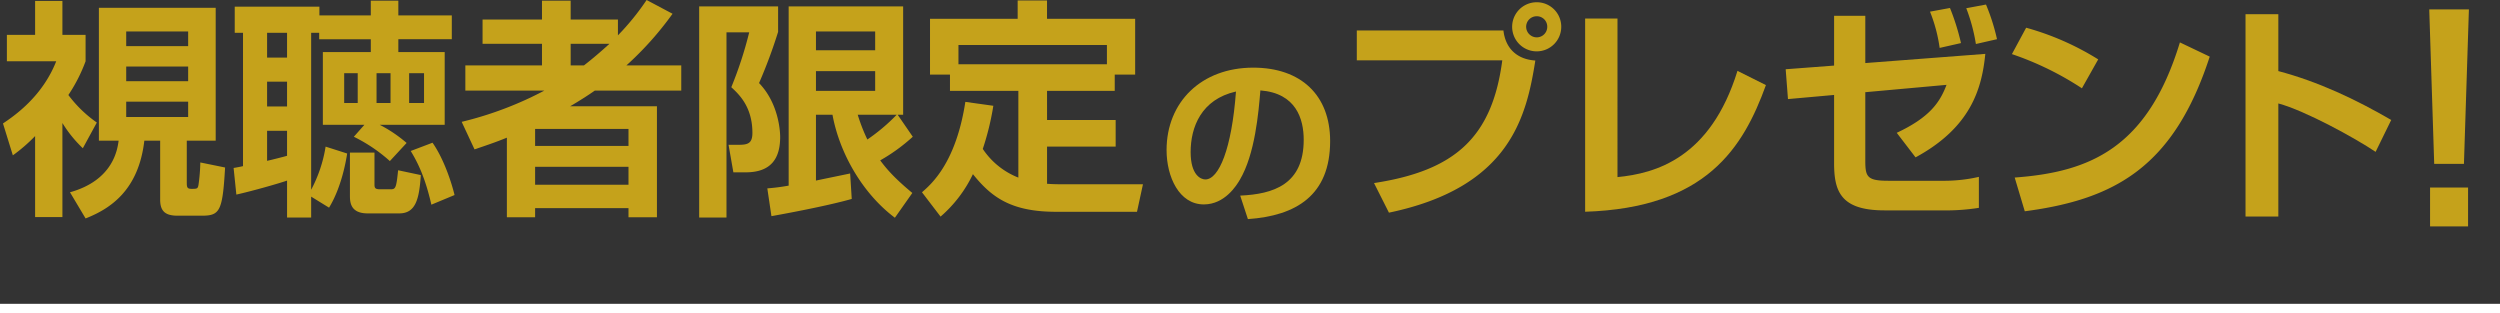<svg xmlns="http://www.w3.org/2000/svg" width="783.371" height="98.088" viewBox="0 0 783.371 98.088"><rect x="0" y="0" width="783.371" height="98.088" fill="#333333" stroke="none"/><defs><style>.cls-1{fill:#c5a21b;}.cls-2{fill:none;stroke:#fff;stroke-miterlimit:10;stroke-width:2.887px;}</style></defs><g id="レイヤー_2" data-name="レイヤー 2"><g id="オブジェクトandテキスト"><path class="cls-1" d="M19.557,68.017H11V42.636a51.266,51.266,0,0,1-6.974,6.04L.935,38.682C4.6,36.237,13.3,30.2,17.615,19.2H2.157V10.929H11V.287h8.556V10.929h7.262V19.2a50.176,50.176,0,0,1-5.393,10.57,38.818,38.818,0,0,0,8.916,8.628l-4.386,8.052a38.967,38.967,0,0,1-6.4-7.908ZM67.586,2.444v41.63H58.527v12.87c0,1.581,0,2.229,1.437,2.229,1.726,0,2.014,0,2.229-1.223a55.622,55.622,0,0,0,.575-7.046l7.765,1.582c-.791,13.589-1.581,15.1-7.261,15.1H55.651c-3.74,0-5.465-1.294-5.465-5.033V44.074H45.225c-1.8,15.6-10.713,21.354-18.406,24.374l-4.89-8.2C35.591,56.44,36.813,46.662,37.172,44.074H30.989V2.444ZM39.545,9.85v4.6H58.958V9.85Zm0,11v4.6H58.958v-4.6Zm0,11v4.817H58.958V31.851Z"/><path class="cls-1" d="M114.178,39.113H101.165V16.321h15.027V12.294H100.014V10.281H97.5V59.46a42.966,42.966,0,0,0,4.53-13.517l6.758,2.158c-.359,2.228-1.726,10.5-5.68,16.967L97.5,61.617V68.16h-7.55V56.585c-2.444.862-10.712,3.235-15.889,4.386L73.2,52.63c.863-.144,2.085-.359,2.948-.575V10.281H73.555v-8.2h26.531V4.817h16.106V.216h8.628v4.6h16.752v7.477H124.82v4.027h14.523V39.113H119a43.045,43.045,0,0,1,8.412,5.68l-5.249,5.68a49.518,49.518,0,0,0-11.288-7.621ZM83.693,10.281v7.765h6.255V10.281Zm0,15.315v7.765h6.255V25.6Zm6.255,15.386H83.693V50.4c1.582-.359,5.033-1.222,6.255-1.582Zm17.9-18.046v9.346h4.243V22.936Zm1.8,24.876h7.693v9.923c0,1.222.216,1.581,1.869,1.581h3.164c1.582,0,1.8-.359,2.373-5.967l7.117,1.509c-.5,7.479-1.581,12.008-6.758,12.008h-9.922c-5.536,0-5.536-3.739-5.536-5.679Zm8.34-24.876v9.346h4.386V22.936Zm10.21,0v9.346h4.673V22.936Zm7.333,21.785c3.667,5.249,6.04,12.8,6.9,16.393l-7.262,3.02C133.232,55.649,131,51.12,128.7,47.31Z"/><path class="cls-1" d="M144.666,38.179A110.58,110.58,0,0,0,170.55,28.4H145.816V20.491H169.83V13.732H151.209V6.111H169.83V.216h8.988v5.9h14.811v4.961A78.623,78.623,0,0,0,202.616,0l8.125,4.313a101.213,101.213,0,0,1-14.452,16.178h17.184V28.4H186.367c-1.941,1.367-4.745,3.164-7.693,4.89h27.178v34.8h-8.915V65.212H167.674v2.877H158.83V43.14c-3.523,1.437-6.543,2.444-10.138,3.666Zm23.008,2.228v5.321h29.263V40.407Zm0,11.864v5.608h29.263V52.271Zm11.144-38.539v6.759h4.17c2.588-2.013,4.961-4.026,7.981-6.759Z"/><path class="cls-1" d="M219.084,2.013h24.733v7.98a157.665,157.665,0,0,1-5.968,16.034c6.04,6.255,6.615,14.812,6.615,16.9,0,6.83-2.948,11.072-10.785,11.072H229.8l-1.51-8.628h3.163c2.8,0,4.314-.359,4.314-3.738,0-8.269-4.314-12.151-6.614-14.309a122.044,122.044,0,0,0,5.608-17.183H227.64V68.16h-8.556Zm21.354,57.016a66.143,66.143,0,0,0,6.686-.863V2.013H283V35.949h-1.725l4.745,6.9a56.241,56.241,0,0,1-10.21,7.405c2.085,2.805,4.53,5.608,10.066,10.21l-5.464,7.765c-10.066-7.549-17.328-20.131-19.557-32.283H255.68V56.585c.935-.216,10.426-2.157,10.713-2.23l.5,7.982c-8.053,2.3-22.289,4.889-25.165,5.392ZM255.68,9.85v5.9h18.551V9.85Zm0,12.438v6.184h18.551V22.288Zm13.086,13.661a55.247,55.247,0,0,0,3.02,7.766,58.745,58.745,0,0,0,9.2-7.766Z"/><path class="cls-1" d="M311.26,33.146a83.972,83.972,0,0,1-3.307,13.516A23.842,23.842,0,0,0,319.1,55.649V28.472H297.672V23.367h-6.256V5.9h27.466V.144h9.2V5.9H355.7V23.367h-6.4v5.105h-21.21V37.6h21.5v8.34h-21.5V57.591c1.151.072,2.229.144,4.242.144h25.812l-1.869,8.627H330.889c-14.02,0-20.2-4.529-26.027-11.791a40.623,40.623,0,0,1-10.138,13.3L288.9,60.251c2.876-2.516,10.641-9.131,13.589-28.328Zm35.591-13.014v-6.04H300.332v6.04Z"/><path class="cls-1" d="M388.615,61.293c10.3-.461,19.9-3.395,19.9-17.488,0-6.5-2.358-14.612-13.576-15.475-.575,6.9-1.668,19.962-6.443,28.016-.978,1.668-4.66,7.708-11.275,7.708-7.766,0-11.678-8.687-11.678-17.028,0-15.072,10.93-25.829,27.153-25.829,14.9,0,24.1,8.572,24.1,23.011,0,17.027-10.7,23.412-25.771,24.448ZM373.083,47.659c0,7.248,3.221,8.571,4.6,8.571,4.257,0,8.284-9.606,9.607-27.554C376.362,31.149,373.083,39.894,373.083,47.659Z"/><path class="cls-1" d="M471.1,9.549c.647,5.752,4.386,9.059,9.994,9.419-2.8,17.687-7.981,39.761-45.872,47.67l-4.673-9.276c25.381-3.883,37.028-14.308,40.191-38.466H425.153V9.549ZM489.216,8.4A7.694,7.694,0,1,1,481.522.705,7.656,7.656,0,0,1,489.216,8.4Zm-11,0a3.345,3.345,0,0,0,3.307,3.308A3.3,3.3,0,0,0,484.83,8.4a3.255,3.255,0,0,0-3.308-3.307A3.3,3.3,0,0,0,478.215,8.4Z"/><path class="cls-1" d="M506.834,55.493c11.791-1.15,29.119-5.824,37.6-33.29l8.915,4.458C546.234,46.29,534.659,65.127,496.7,66.35V5.811h10.138Z"/><path class="cls-1" d="M622.093,16.883c-1.079,11-4.6,23.08-21.858,32.427l-5.895-7.694c10.281-4.817,13.516-9.49,15.6-15.027l-25.452,2.3V50.316c0,5.1.575,6.328,7.19,6.328h17.04a48.669,48.669,0,0,0,11.361-1.223v9.706a65.917,65.917,0,0,1-11.649.791H590.457c-13.733,0-15.746-6.039-15.746-14.812V29.753L560.26,31.047l-.72-9.347,15.171-1.15V4.947h9.778V19.759Zm-14.308-1.869a47.871,47.871,0,0,0-3.021-11.361L611.02,2.5a71.881,71.881,0,0,1,3.451,11Zm11.359-1.223a55.255,55.255,0,0,0-3.019-11.216l6.183-1.15a63.841,63.841,0,0,1,3.452,10.856Z"/><path class="cls-1" d="M652.363,27.668a95.938,95.938,0,0,0-21.93-10.713l4.458-8.268a85.679,85.679,0,0,1,22.578,9.921ZM631.3,55.637c23.367-1.726,41.63-9.06,51.767-42.349l9.347,4.457C681.2,52.186,662.86,62.467,634.461,66.206Z"/><path class="cls-1" d="M713.912,4.444V22.275c12.51,3.308,24.229,8.844,35.374,15.315l-4.89,9.994c-6.4-4.314-22.144-12.942-30.484-15.171V67.859H703.63V4.444Z"/><path class="cls-1" d="M773.626,2.943l-1.554,48.408h-9.319L761.2,2.943Zm-.26,55.828V70.938H761.459V58.771Z"/><line class="cls-2" y1="96.645" x2="783.371" y2="96.645"/></g></g></svg>